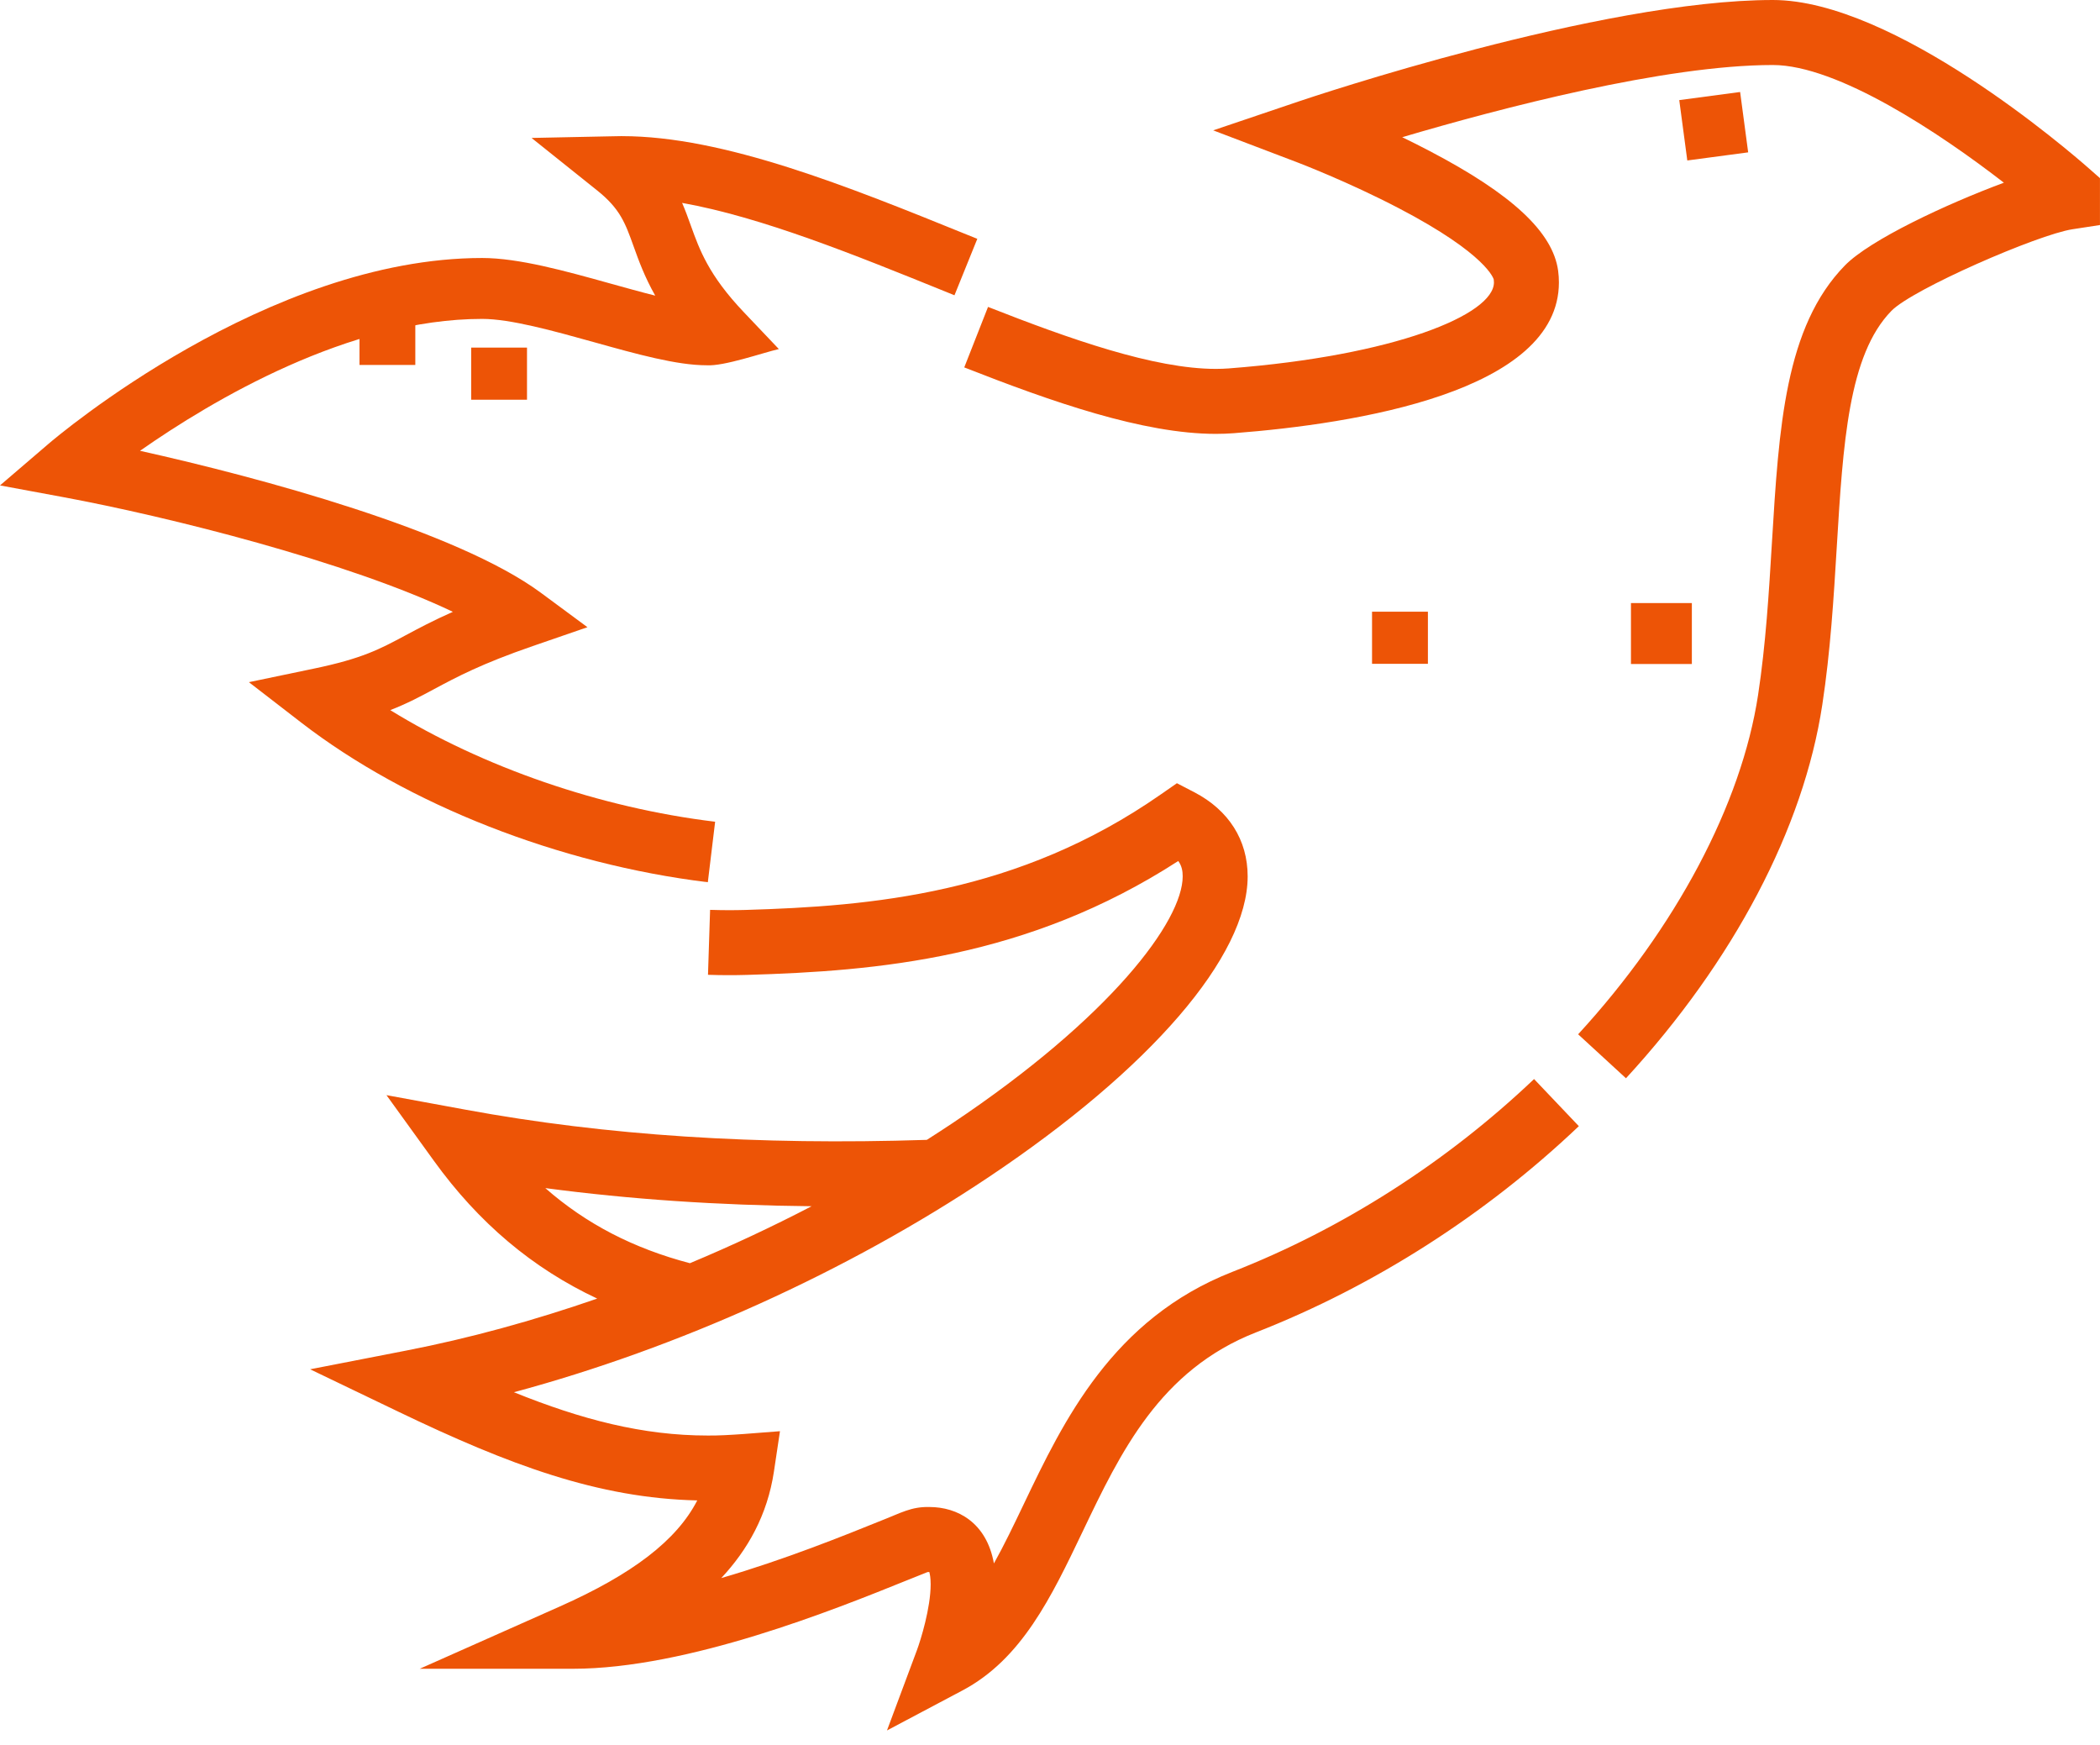 <svg width="65" height="54" viewBox="0 0 65 54" fill="none" xmlns="http://www.w3.org/2000/svg">
<path d="M64.657 5.212C64.052 4.679 58.632 -1.52588e-05 54.874 -1.52588e-05C49.541 -1.52588e-05 40.583 3.009 40.204 3.137L37.551 4.034L40.169 5.03C40.184 5.036 41.731 5.626 43.298 6.445C46.045 7.879 46.234 8.643 46.235 8.65C46.239 8.681 46.241 8.711 46.241 8.739C46.241 9.737 43.172 11.006 38.036 11.401C37.902 11.411 37.769 11.416 37.635 11.416C35.723 11.416 33.115 10.494 30.582 9.498L29.846 11.37C32.564 12.438 35.388 13.427 37.635 13.427C37.82 13.427 38.005 13.42 38.19 13.406C41.948 13.117 48.252 12.126 48.252 8.739C48.252 8.62 48.244 8.499 48.228 8.379C48.066 7.185 46.8 6.006 44.244 4.67C43.966 4.524 43.685 4.383 43.402 4.246C46.444 3.348 51.533 2.012 54.874 2.012C56.877 2.012 60.042 4.118 62.025 5.654C60.242 6.315 57.881 7.421 57.105 8.214C55.25 10.113 55.062 13.211 54.845 16.799C54.752 18.339 54.656 19.932 54.417 21.505C53.903 24.886 51.873 28.715 48.847 32.008L50.328 33.369C53.667 29.735 55.825 25.629 56.405 21.807C56.658 20.144 56.757 18.505 56.853 16.92C57.046 13.734 57.212 10.982 58.544 9.62C59.201 8.947 63.074 7.26 64.146 7.095L64.999 6.964V5.513L64.657 5.212ZM38.149 39.358C34.428 40.814 32.913 43.985 31.695 46.533C31.379 47.194 31.079 47.821 30.764 48.383C30.536 47.109 29.627 46.637 28.768 46.637C28.204 46.623 27.883 46.822 27.293 47.051C26.137 47.518 24.287 48.266 22.325 48.836C23.143 47.961 23.753 46.886 23.955 45.539L24.142 44.291C23.527 44.335 22.508 44.434 21.905 44.425C19.9 44.425 18.009 43.934 15.907 43.085C20.995 41.715 26.215 39.362 30.6 36.429C35.621 33.072 38.618 29.591 38.618 27.12C38.618 25.996 38.032 25.072 36.968 24.518L36.428 24.238L35.929 24.585C31.511 27.665 26.972 28.045 23.065 28.16C22.716 28.17 22.352 28.169 21.979 28.157L21.914 30.167C22.328 30.181 22.734 30.182 23.124 30.17C27.146 30.052 31.801 29.665 36.47 26.645C36.584 26.803 36.607 26.964 36.607 27.12C36.607 28.503 34.377 31.484 29.482 34.758C29.219 34.933 28.954 35.105 28.687 35.275C23.429 35.445 18.761 35.141 14.426 34.344L11.962 33.891L13.429 35.922C14.813 37.84 16.483 39.249 18.485 40.187C16.506 40.873 14.517 41.418 12.577 41.795L9.599 42.375L12.334 43.689C15.747 45.328 18.508 46.365 21.582 46.433C20.945 47.671 19.577 48.716 17.322 49.718L12.991 51.643H17.73C21.293 51.643 25.854 49.801 28.046 48.916C28.303 48.812 28.531 48.719 28.708 48.651C28.727 48.649 28.745 48.648 28.764 48.648C28.782 48.709 28.806 48.828 28.806 49.031C28.806 49.761 28.498 50.753 28.379 51.073L27.454 53.552L29.792 52.313C31.625 51.341 32.54 49.427 33.509 47.4C34.684 44.941 35.9 42.397 38.881 41.231C42.522 39.806 45.976 37.6 48.869 34.851L47.483 33.393C44.778 35.965 41.55 38.028 38.149 39.358ZM16.879 36.768C19.488 37.114 22.221 37.3 25.122 37.329C23.891 37.969 22.634 38.557 21.354 39.092C19.609 38.634 18.143 37.877 16.879 36.768Z" fill="#ED5406"/>
<path d="M22.135 25.43C18.569 24.999 14.943 23.74 12.08 21.976C12.608 21.77 13.012 21.554 13.446 21.321C14.126 20.956 14.897 20.543 16.489 19.994L18.183 19.41L16.742 18.345C14.143 16.424 8.063 14.781 4.334 13.951C6.57 12.386 10.806 9.869 14.925 9.869C15.799 9.869 17.121 10.237 18.399 10.593C19.71 10.959 20.948 11.304 21.87 11.304C22.406 11.34 23.594 10.921 24.107 10.802L23.021 9.659C21.935 8.515 21.654 7.734 21.382 6.978C21.299 6.748 21.216 6.515 21.113 6.279C23.574 6.719 26.453 7.886 29.258 9.022L29.543 9.138L30.25 7.391L29.965 7.276C26.25 5.77 22.408 4.213 19.252 4.213C19.324 4.208 16.49 4.269 16.453 4.269L18.483 5.893C19.194 6.462 19.35 6.896 19.609 7.616C19.769 8.062 19.95 8.565 20.281 9.149C19.841 9.039 19.37 8.907 18.905 8.778C17.505 8.388 16.057 7.984 14.925 7.984C8.287 7.984 1.771 13.504 1.497 13.739L0 15.022L1.939 15.381C5.223 15.989 10.783 17.387 14.017 18.934C13.397 19.209 12.949 19.449 12.555 19.66C11.747 20.093 11.213 20.38 9.708 20.693L7.704 21.111L9.324 22.362C12.609 24.899 17.314 26.745 21.909 27.302L22.135 25.43ZM51.977 3.098L53.861 2.847L54.11 4.715L52.226 4.966L51.977 3.098ZM50.482 18.663H52.367V20.548H50.482V18.663Z" fill="#ED5406"/>
<path d="M11.127 9.681H12.855V11.294H11.127V9.681ZM14.584 10.757H16.312V12.37H14.584V10.757ZM42.468 18.93H44.197V20.543H42.468V18.93Z" fill="#ED5406"/>
</svg>
